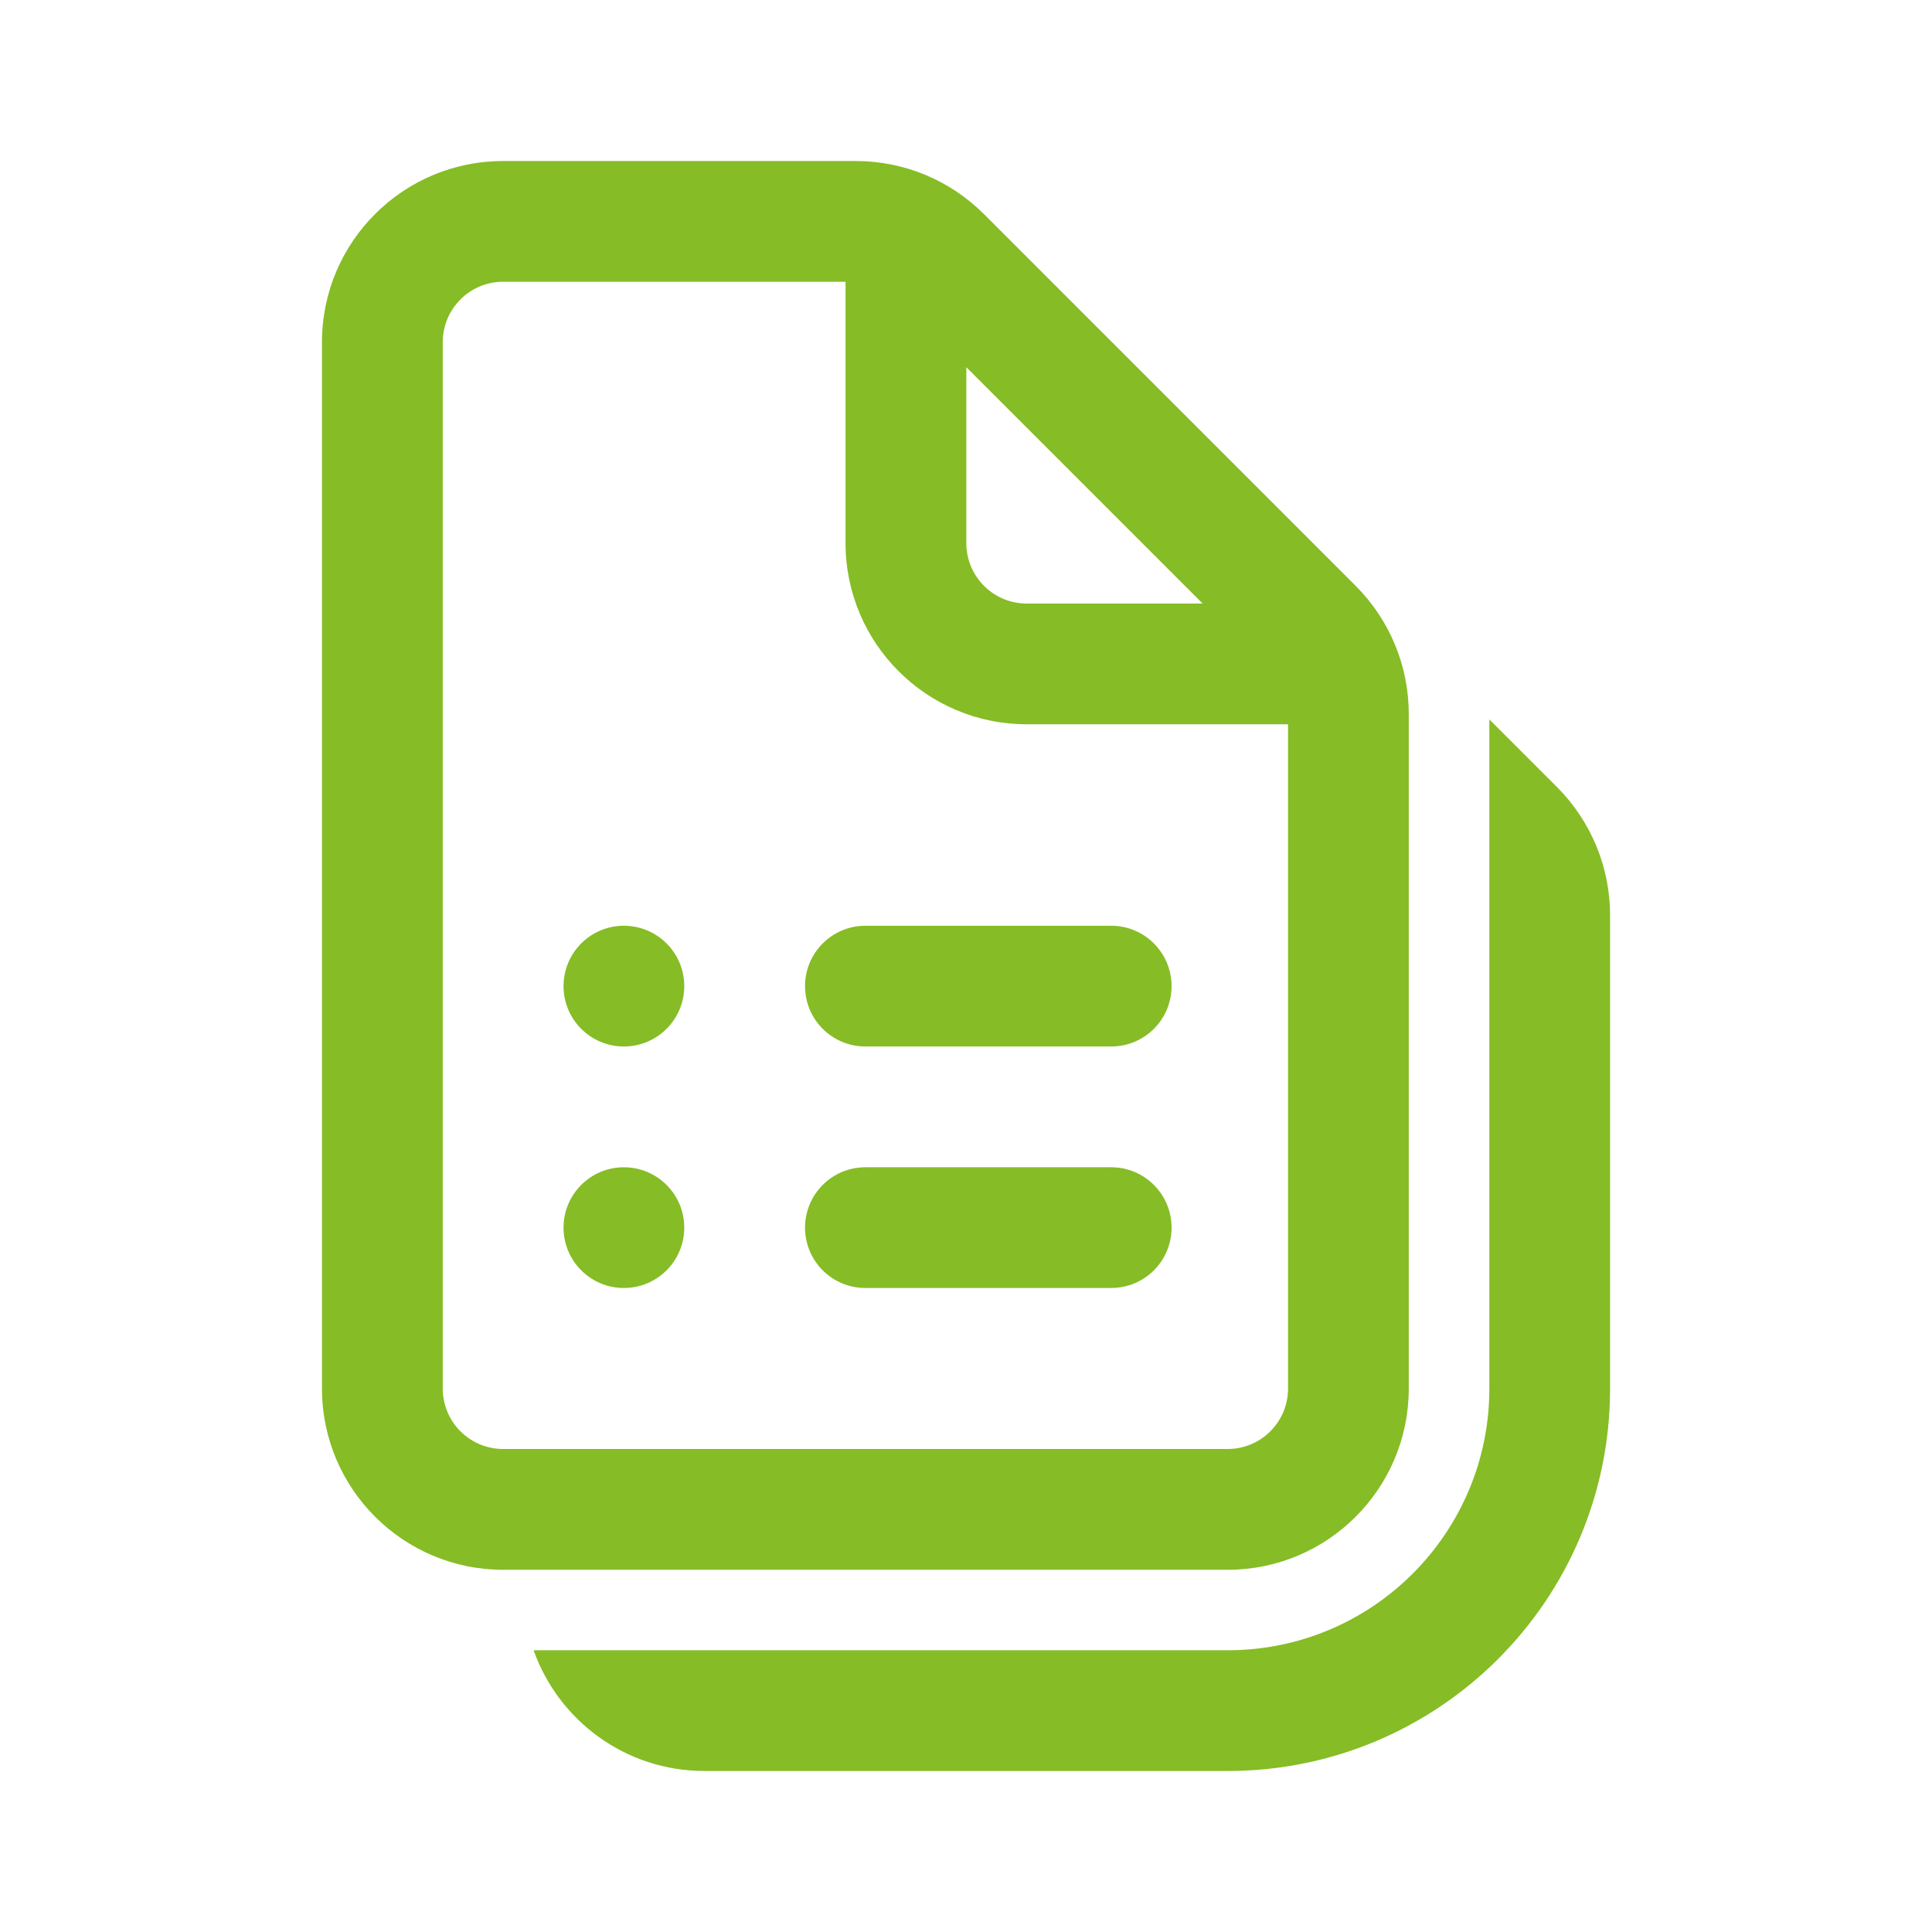 <?xml version="1.0" encoding="UTF-8"?> <svg xmlns="http://www.w3.org/2000/svg" width="35" height="35" viewBox="0 0 35 35" fill="none"><path d="M11.302 16.771C10.698 16.771 10.209 17.261 10.209 17.865C10.209 18.469 10.698 18.958 11.302 18.958C11.906 18.958 12.396 18.469 12.396 17.865C12.396 17.261 11.906 16.771 11.302 16.771ZM10.209 22.24C10.209 21.636 10.698 21.146 11.302 21.146C11.906 21.146 12.396 21.636 12.396 22.24C12.396 22.844 11.906 23.333 11.302 23.333C10.698 23.333 10.209 22.844 10.209 22.24ZM14.584 17.865C14.584 17.261 15.073 16.771 15.677 16.771H20.131C20.735 16.771 21.224 17.261 21.224 17.865C21.224 18.469 20.735 18.958 20.131 18.958H15.677C15.073 18.958 14.584 18.469 14.584 17.865ZM15.677 21.146C15.073 21.146 14.584 21.636 14.584 22.24C14.584 22.844 15.073 23.333 15.677 23.333H20.131C20.735 23.333 21.224 22.844 21.224 22.24C21.224 21.636 20.735 21.146 20.131 21.146H15.677ZM9.115 2.917C7.303 2.917 5.833 4.386 5.833 6.198V25.156C5.833 26.968 7.303 28.438 9.115 28.438H22.24C24.052 28.438 25.521 26.968 25.521 25.156V12.934C25.521 12.063 25.175 11.229 24.56 10.614L17.824 3.878C17.209 3.262 16.374 2.917 15.504 2.917H9.115ZM8.021 6.198C8.021 5.594 8.511 5.104 9.115 5.104H15.318V9.84C15.318 11.652 16.788 13.121 18.6 13.121H23.334V25.156C23.334 25.76 22.844 26.25 22.24 26.25H9.115C8.511 26.25 8.021 25.76 8.021 25.156V6.198ZM17.506 9.84V6.653L21.787 10.934H18.6C17.996 10.934 17.506 10.444 17.506 9.84ZM12.762 32.083C11.333 32.083 10.118 31.17 9.667 29.896H22.241C24.859 29.896 26.981 27.774 26.981 25.156V13.033L28.207 14.259C28.822 14.875 29.168 15.709 29.168 16.58V25.156C29.168 28.982 26.067 32.083 22.241 32.083H12.762Z" fill="#86BC25"></path></svg> 
